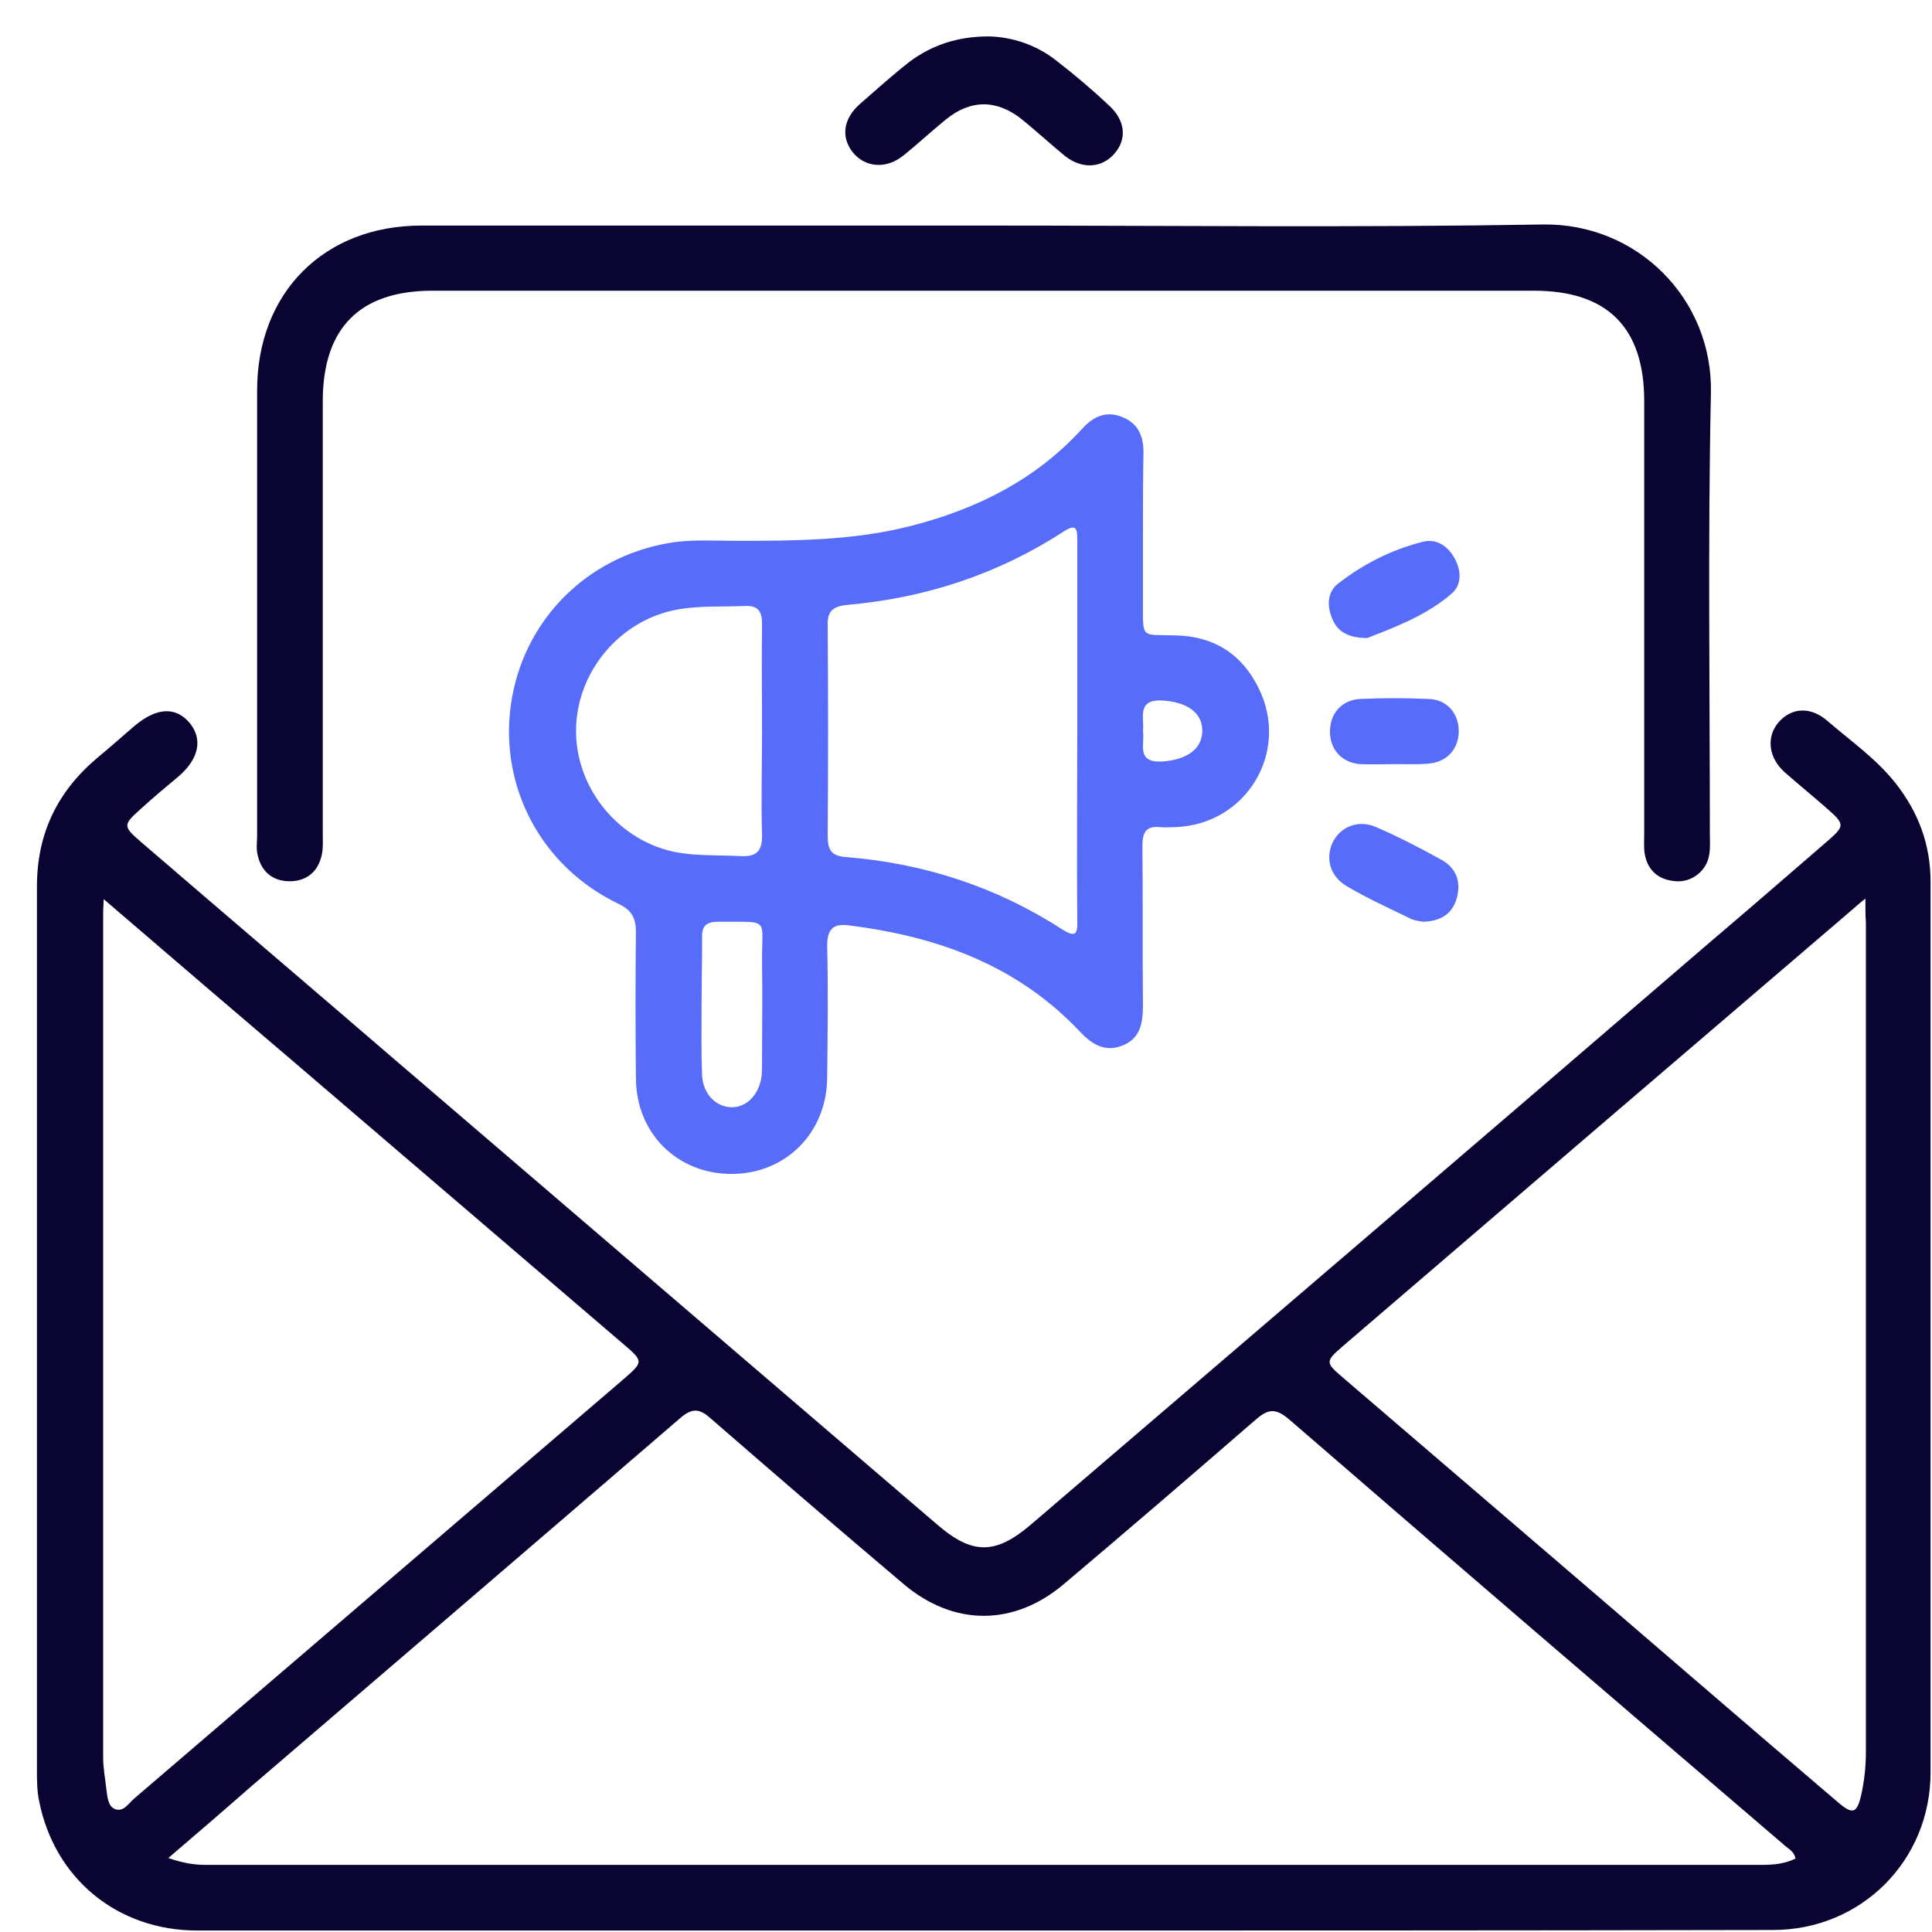 <svg width="51" height="51" viewBox="0 0 51 51" fill="none" xmlns="http://www.w3.org/2000/svg">
<path d="M25.954 50.961C19.034 50.961 12.127 50.961 5.206 50.961C3.097 50.961 1.433 49.588 1.031 47.535C0.975 47.272 0.975 46.981 0.975 46.703C0.975 38.936 0.975 31.169 0.975 23.402C0.975 22.002 1.516 20.892 2.57 20.004C2.903 19.727 3.236 19.436 3.555 19.158C4.138 18.673 4.637 18.645 5.011 19.089C5.358 19.519 5.247 20.032 4.72 20.49C4.387 20.767 4.054 21.044 3.735 21.336C3.236 21.78 3.236 21.807 3.735 22.237C5.941 24.137 8.16 26.024 10.365 27.924C15.15 32.029 19.949 36.135 24.734 40.24C25.663 41.044 26.273 41.044 27.203 40.254C33.181 35.136 39.158 30.018 45.122 24.886C46.149 24.013 47.175 23.125 48.201 22.237C48.715 21.793 48.715 21.766 48.188 21.308C47.841 21.003 47.466 20.698 47.12 20.393C46.676 20.004 46.62 19.45 46.953 19.061C47.3 18.673 47.799 18.645 48.243 19.033C48.853 19.56 49.533 20.032 50.046 20.684C50.642 21.447 50.962 22.293 50.962 23.277C50.962 31.114 50.962 38.95 50.962 46.786C50.962 49.117 49.131 50.947 46.801 50.947C39.866 50.961 32.917 50.961 25.954 50.961ZM4.443 49.047C4.845 49.186 5.136 49.228 5.427 49.228C19.117 49.228 32.82 49.228 46.509 49.228C46.815 49.228 47.12 49.2 47.397 49.061C47.355 48.853 47.189 48.798 47.078 48.687C42.723 44.956 38.368 41.225 34.027 37.466C33.652 37.147 33.458 37.203 33.125 37.494C31.447 38.95 29.769 40.393 28.077 41.821C26.759 42.931 25.178 42.931 23.86 41.821C22.154 40.379 20.462 38.922 18.77 37.452C18.479 37.189 18.285 37.147 17.952 37.438C14.165 40.698 10.379 43.943 6.593 47.189C5.899 47.799 5.206 48.395 4.443 49.047ZM2.737 23.735C2.723 23.971 2.723 24.096 2.723 24.207C2.723 31.599 2.723 39.006 2.723 46.398C2.723 46.675 2.778 46.953 2.806 47.217C2.834 47.425 2.848 47.688 3.042 47.757C3.264 47.841 3.403 47.591 3.555 47.466C7.855 43.777 12.154 40.101 16.454 36.412C16.995 35.941 16.995 35.941 16.426 35.455C13.597 33.028 10.767 30.614 7.938 28.187C6.232 26.731 4.526 25.275 2.737 23.735ZM49.242 23.721C49.047 23.874 48.978 23.943 48.895 24.013C44.401 27.855 39.921 31.696 35.428 35.552C34.984 35.941 34.984 35.968 35.455 36.37C38.59 39.061 41.724 41.738 44.845 44.429C46.066 45.483 47.286 46.523 48.52 47.577C48.909 47.91 49.02 47.868 49.131 47.383C49.214 47.008 49.255 46.634 49.255 46.246C49.255 38.95 49.255 31.655 49.255 24.345C49.242 24.179 49.242 24.013 49.242 23.721Z" fill="#090431"/>
<path d="M30.171 14.068C30.171 14.678 30.171 15.275 30.171 15.885C30.171 16.884 30.116 16.745 31.017 16.773C32.029 16.787 32.779 17.258 33.222 18.16C34.068 19.852 32.889 21.794 30.989 21.835C30.864 21.835 30.74 21.849 30.629 21.835C30.254 21.794 30.157 21.974 30.157 22.32C30.171 23.721 30.157 25.122 30.171 26.537C30.171 27.008 30.102 27.424 29.616 27.605C29.145 27.785 28.798 27.549 28.479 27.203C26.828 25.469 24.734 24.72 22.418 24.429C22.002 24.373 21.835 24.512 21.835 24.97C21.863 26.135 21.849 27.286 21.835 28.451C21.822 29.907 20.74 30.989 19.311 30.989C17.869 30.989 16.787 29.907 16.787 28.451C16.773 27.175 16.773 25.885 16.787 24.609C16.787 24.235 16.676 24.026 16.329 23.86C14.304 22.889 13.181 20.795 13.486 18.604C13.791 16.426 15.441 14.706 17.674 14.332C18.229 14.235 18.812 14.276 19.38 14.276C20.948 14.276 22.501 14.276 24.027 13.888C25.774 13.444 27.342 12.667 28.576 11.308C28.881 10.975 29.228 10.836 29.644 11.017C30.046 11.183 30.185 11.516 30.185 11.932C30.171 12.653 30.171 13.361 30.171 14.068ZM28.437 19.283C28.437 17.619 28.437 15.954 28.437 14.29C28.437 13.985 28.437 13.791 28.063 14.04C26.329 15.164 24.415 15.788 22.362 15.968C21.96 16.01 21.835 16.148 21.849 16.537C21.863 18.368 21.863 20.212 21.849 22.043C21.849 22.418 21.919 22.598 22.349 22.626C24.401 22.792 26.315 23.416 28.049 24.54C28.382 24.748 28.451 24.665 28.437 24.318C28.423 22.64 28.437 20.961 28.437 19.283ZM20.116 19.325C20.116 18.368 20.102 17.424 20.116 16.468C20.116 16.148 20.018 15.982 19.672 15.996C19.061 16.024 18.465 15.982 17.869 16.093C16.357 16.37 15.206 17.744 15.206 19.297C15.206 20.85 16.371 22.223 17.869 22.501C18.423 22.598 18.964 22.57 19.519 22.598C19.963 22.626 20.129 22.487 20.116 22.015C20.088 21.128 20.116 20.226 20.116 19.325ZM18.52 26.523C18.52 27.147 18.507 27.771 18.534 28.395C18.562 28.881 18.895 29.214 19.297 29.228C19.699 29.241 20.032 28.909 20.102 28.423C20.116 28.285 20.116 28.146 20.116 28.007C20.116 27.147 20.129 26.273 20.116 25.413C20.102 24.193 20.365 24.346 18.951 24.332C18.631 24.332 18.52 24.456 18.534 24.762C18.534 25.344 18.52 25.941 18.52 26.523ZM30.171 19.297C30.227 19.644 29.977 20.143 30.684 20.101C31.322 20.06 31.752 19.768 31.738 19.269C31.724 18.798 31.322 18.534 30.698 18.492C29.991 18.451 30.213 18.95 30.171 19.297Z" fill="#576CF9"/>
<path d="M25.954 5.954C30.878 5.954 35.802 6.01 40.726 5.926C43.208 5.885 45.219 7.882 45.164 10.379C45.081 14.262 45.136 18.146 45.136 22.029C45.136 22.195 45.15 22.376 45.122 22.542C45.067 22.972 44.678 23.291 44.248 23.263C43.805 23.236 43.499 23 43.416 22.542C43.389 22.362 43.403 22.168 43.403 21.974C43.403 18.173 43.403 14.387 43.403 10.587C43.403 8.645 42.432 7.674 40.49 7.674C30.795 7.674 21.114 7.674 11.419 7.674C9.505 7.674 8.534 8.645 8.52 10.559C8.52 14.373 8.52 18.187 8.52 22.001C8.52 22.195 8.534 22.39 8.493 22.57C8.396 23.014 8.09 23.263 7.647 23.263C7.203 23.263 6.898 23.014 6.801 22.57C6.759 22.404 6.787 22.223 6.787 22.057C6.787 18.146 6.787 14.22 6.787 10.309C6.787 7.729 8.548 5.954 11.128 5.954C16.079 5.954 21.017 5.954 25.954 5.954Z" fill="#090431"/>
<path d="M26.107 0.961C26.69 0.975 27.342 1.169 27.883 1.599C28.368 1.974 28.826 2.362 29.27 2.778C29.713 3.18 29.755 3.68 29.408 4.068C29.075 4.442 28.548 4.47 28.104 4.11C27.73 3.804 27.369 3.472 26.995 3.166C26.329 2.626 25.636 2.612 24.97 3.153C24.595 3.458 24.235 3.791 23.86 4.096C23.403 4.47 22.848 4.429 22.515 4.026C22.196 3.624 22.251 3.139 22.709 2.736C23.139 2.362 23.569 1.974 24.013 1.627C24.595 1.197 25.261 0.961 26.107 0.961Z" fill="#090431"/>
<path d="M36.093 16.842C35.594 16.842 35.316 16.675 35.178 16.356C35.025 16.01 35.025 15.635 35.33 15.399C35.996 14.886 36.731 14.512 37.55 14.304C37.924 14.207 38.229 14.415 38.41 14.761C38.576 15.08 38.59 15.441 38.312 15.677C37.633 16.259 36.801 16.564 36.093 16.842Z" fill="#576CF9"/>
<path d="M37.563 24.332C37.494 24.318 37.341 24.304 37.23 24.248C36.662 23.971 36.107 23.721 35.566 23.402C35.108 23.139 34.983 22.667 35.178 22.237C35.386 21.821 35.857 21.627 36.329 21.835C36.911 22.085 37.494 22.39 38.049 22.695C38.451 22.917 38.576 23.291 38.451 23.721C38.34 24.11 38.049 24.318 37.563 24.332Z" fill="#576CF9"/>
<path d="M36.828 20.171C36.523 20.171 36.204 20.184 35.899 20.171C35.413 20.129 35.108 19.782 35.108 19.311C35.108 18.839 35.413 18.479 35.899 18.451C36.495 18.423 37.106 18.423 37.716 18.451C38.201 18.465 38.507 18.839 38.507 19.297C38.507 19.768 38.201 20.115 37.716 20.157C37.411 20.184 37.12 20.171 36.828 20.171Z" fill="#576CF9"/>
</svg>
